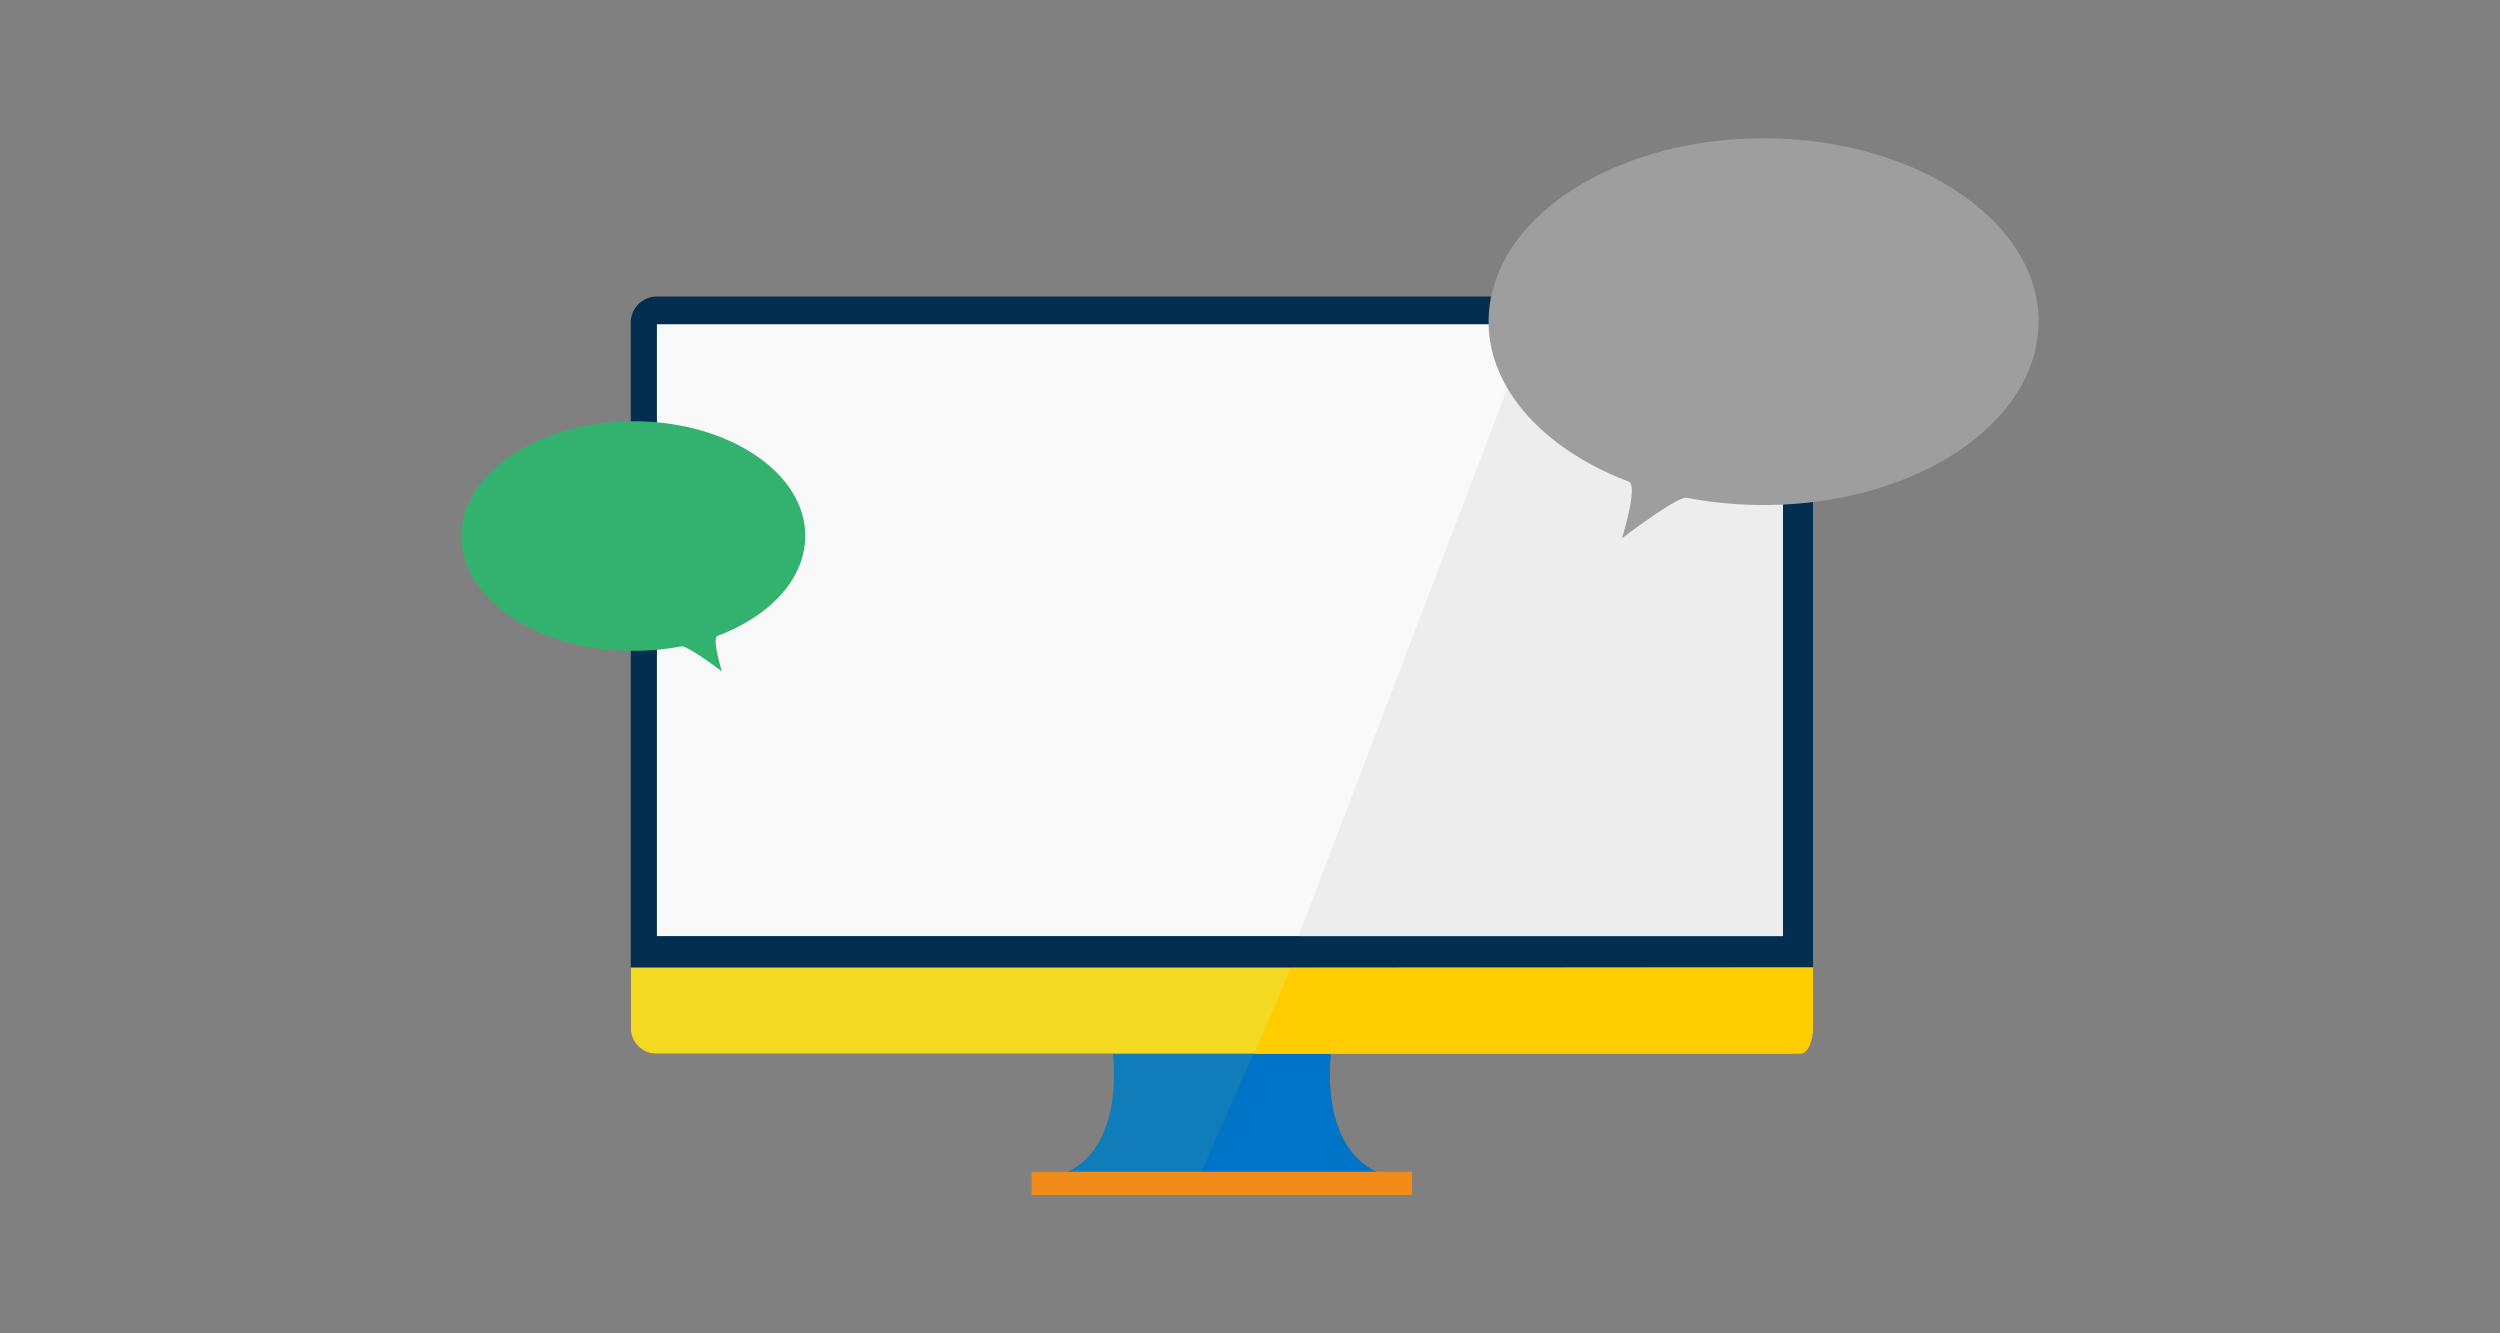 <svg id="圖層_1" data-name="圖層 1" xmlns="http://www.w3.org/2000/svg" viewBox="0 0 300 160"><rect x="0" y="0" width="300" height="160" fill="#808080" stroke="none"/><defs><style>.cls-1{fill:#107dba;}.cls-2{fill:#0075c8;}.cls-3{fill:#f18c1a;}.cls-4{fill:#032e4f;}.cls-5{fill:#faf9f9;}.cls-6{fill:#ededed;}.cls-7{fill:#f4d923;}.cls-8{fill:#ffcd00;}.cls-9{fill:#9e9e9e;}.cls-10{fill:#33b16f;}</style></defs><path class="cls-1" d="M159.8,125.62H133.45s2.4,14.41-8.37,15.9h43.09C157.4,140,159.8,125.62,159.8,125.62Z"/><path class="cls-2" d="M159.8,125.62l-4.87-9.47-11,25,24.24.37C157.4,140,159.8,125.62,159.8,125.62Z"/><rect class="cls-3" x="123.8" y="140.61" width="45.65" height="2.78"/><rect class="cls-4" x="75.69" y="35.58" width="141.87" height="90.87" rx="3.14"/><rect class="cls-5" x="78.83" y="38.91" width="135.13" height="73.42"/><polygon class="cls-6" points="213.96 112.33 155.83 112.33 183.83 38.91 213.96 38.91 213.96 112.33"/><path class="cls-7" d="M75.69,116.1v7.22a3.13,3.13,0,0,0,3.14,3.13H214.42a3.13,3.13,0,0,0,3.14-3.13V116.1Z"/><path class="cls-8" d="M154.93,116.15l-4.43,10.3h65.56c.83,0,1.5-1.4,1.5-3.13V116.1Z"/><path class="cls-9" d="M244.63,38.6c0,12.15-14.78,22-33,22a48.35,48.35,0,0,1-9.23-.87c-1.11-.21-7.77,4.87-7.77,4.87s2-6.37.81-6.82c-10-3.77-16.81-11-16.81-19.18,0-12.15,14.77-22,33-22S244.63,26.45,244.63,38.6Z"/><path class="cls-10" d="M55.37,64.35C55.37,72,64.61,78.1,76,78.1a30.79,30.79,0,0,0,5.77-.54c.69-.13,4.86,3,4.86,3s-1.26-4-.51-4.26c6.27-2.36,10.51-6.84,10.51-12,0-7.59-9.24-13.75-20.63-13.75S55.37,56.76,55.37,64.35Z"/></svg>
